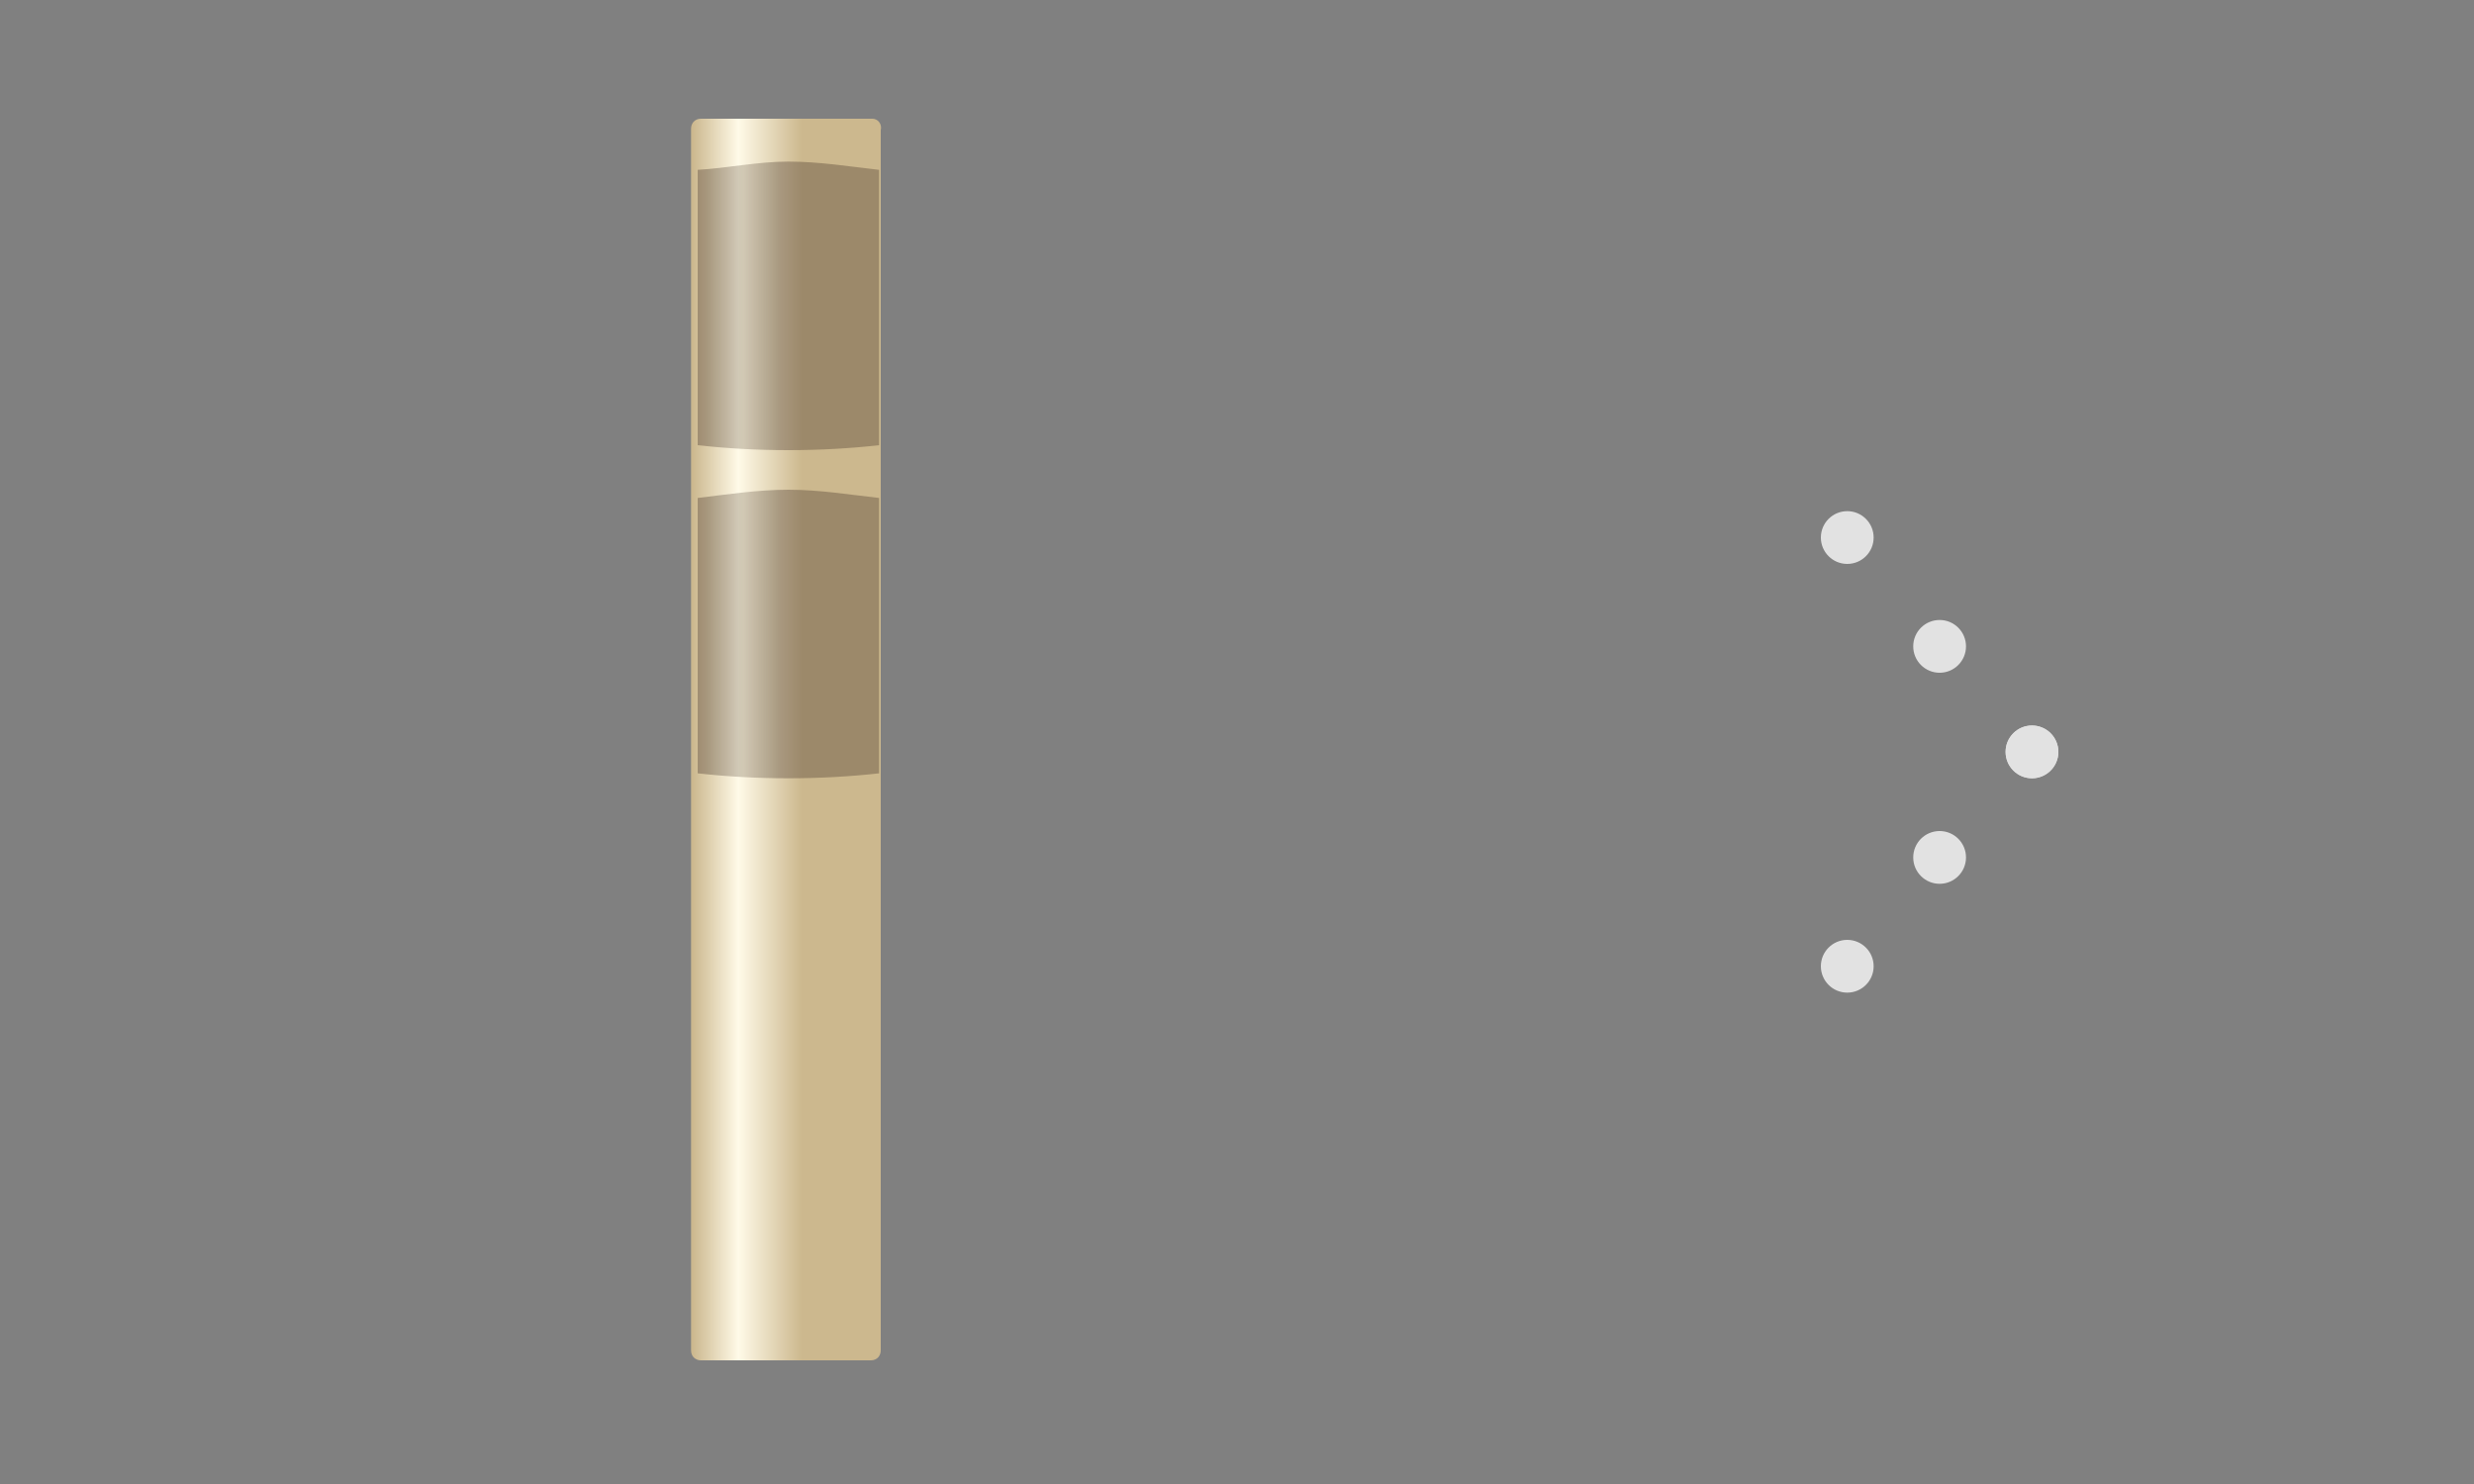 <?xml version="1.0" encoding="utf-8"?>
<!-- Generator: Adobe Illustrator 26.0.1, SVG Export Plug-In . SVG Version: 6.00 Build 0)  -->
<svg version="1.1" id="レイヤー_1" xmlns="http://www.w3.org/2000/svg" xmlns:xlink="http://www.w3.org/1999/xlink" x="0px"
	 y="0px" width="150px" height="90px" viewBox="0 0 150 90" style="enable-background:new 0 0 150 90;" xml:space="preserve">
<rect x="0" y="0" width="150" height="90" fill="#808080" stroke="none"/>
<style type="text/css">
	.st0{fill:#E2E2E2;}
	.st1{fill:url(#SVGID_1_);}
	.st2{opacity:0.32;fill:url(#SVGID_00000021831568982077346680000005938580801495565458_);}
	.st3{opacity:0.32;fill:url(#SVGID_00000066517426497919413580000010634198605782728121_);}
</style>
<g id="レイヤー_1_1_">
	<g>
		<circle class="st0" cx="112" cy="58.6" r="1.6"/>
		<circle class="st0" cx="117.6" cy="52" r="1.6"/>
		<circle class="st0" cx="123.2" cy="45.6" r="1.6"/>
		<circle class="st0" cx="112" cy="32.6" r="1.6"/>
		<circle class="st0" cx="117.6" cy="39.2" r="1.6"/>
		<circle class="st0" cx="123.2" cy="45.6" r="1.6"/>
	</g>
</g>
<g id="レイヤー_2_1_">
</g>
<g id="レイヤー_2のコピー">
</g>
<g>
	<linearGradient id="SVGID_1_" gradientUnits="userSpaceOnUse" x1="41.897" y1="44.892" x2="53.536" y2="44.892">
		<stop  offset="8.197623e-03" style="stop-color:#CCB88E"/>
		<stop  offset="0.247" style="stop-color:#FFFAE8"/>
		<stop  offset="0.577" style="stop-color:#CCB88E"/>
	</linearGradient>
	<path class="st1" d="M52.9,7.2H42.5c-0.4,0-0.6,0.3-0.6,0.6v74.1c0,0.4,0.3,0.6,0.6,0.6h10.3c0.4,0,0.6-0.3,0.6-0.6V7.9
		C53.5,7.5,53.2,7.2,52.9,7.2z"/>
	
		<linearGradient id="SVGID_00000106838141666754344830000002577115304243198644_" gradientUnits="userSpaceOnUse" x1="42.857" y1="18.566" x2="49.834" y2="18.566">
		<stop  offset="0" style="stop-color:#37271E"/>
		<stop  offset="0.322" style="stop-color:#796A56"/>
		<stop  offset="0.63" style="stop-color:#37271E"/>
	</linearGradient>
	<path style="opacity:0.32;fill:url(#SVGID_00000106838141666754344830000002577115304243198644_);" d="M42.3,27
		c1.8,0.2,3.6,0.3,5.5,0.3s3.7-0.1,5.5-0.3V10.3c-1.8-0.2-3.6-0.5-5.5-0.5s-3.7,0.4-5.5,0.5V27z"/>
	
		<linearGradient id="SVGID_00000116934798928256346110000016926416082427083152_" gradientUnits="userSpaceOnUse" x1="42.857" y1="38.459" x2="49.834" y2="38.459">
		<stop  offset="0" style="stop-color:#37271E"/>
		<stop  offset="0.322" style="stop-color:#796A56"/>
		<stop  offset="0.63" style="stop-color:#37271E"/>
	</linearGradient>
	<path style="opacity:0.32;fill:url(#SVGID_00000116934798928256346110000016926416082427083152_);" d="M42.3,46.9
		c1.8,0.2,3.6,0.3,5.5,0.3s3.7-0.1,5.5-0.3V30.2c-1.8-0.2-3.6-0.5-5.5-0.5S44,30,42.3,30.2V46.9z"/>
</g>
</svg>
